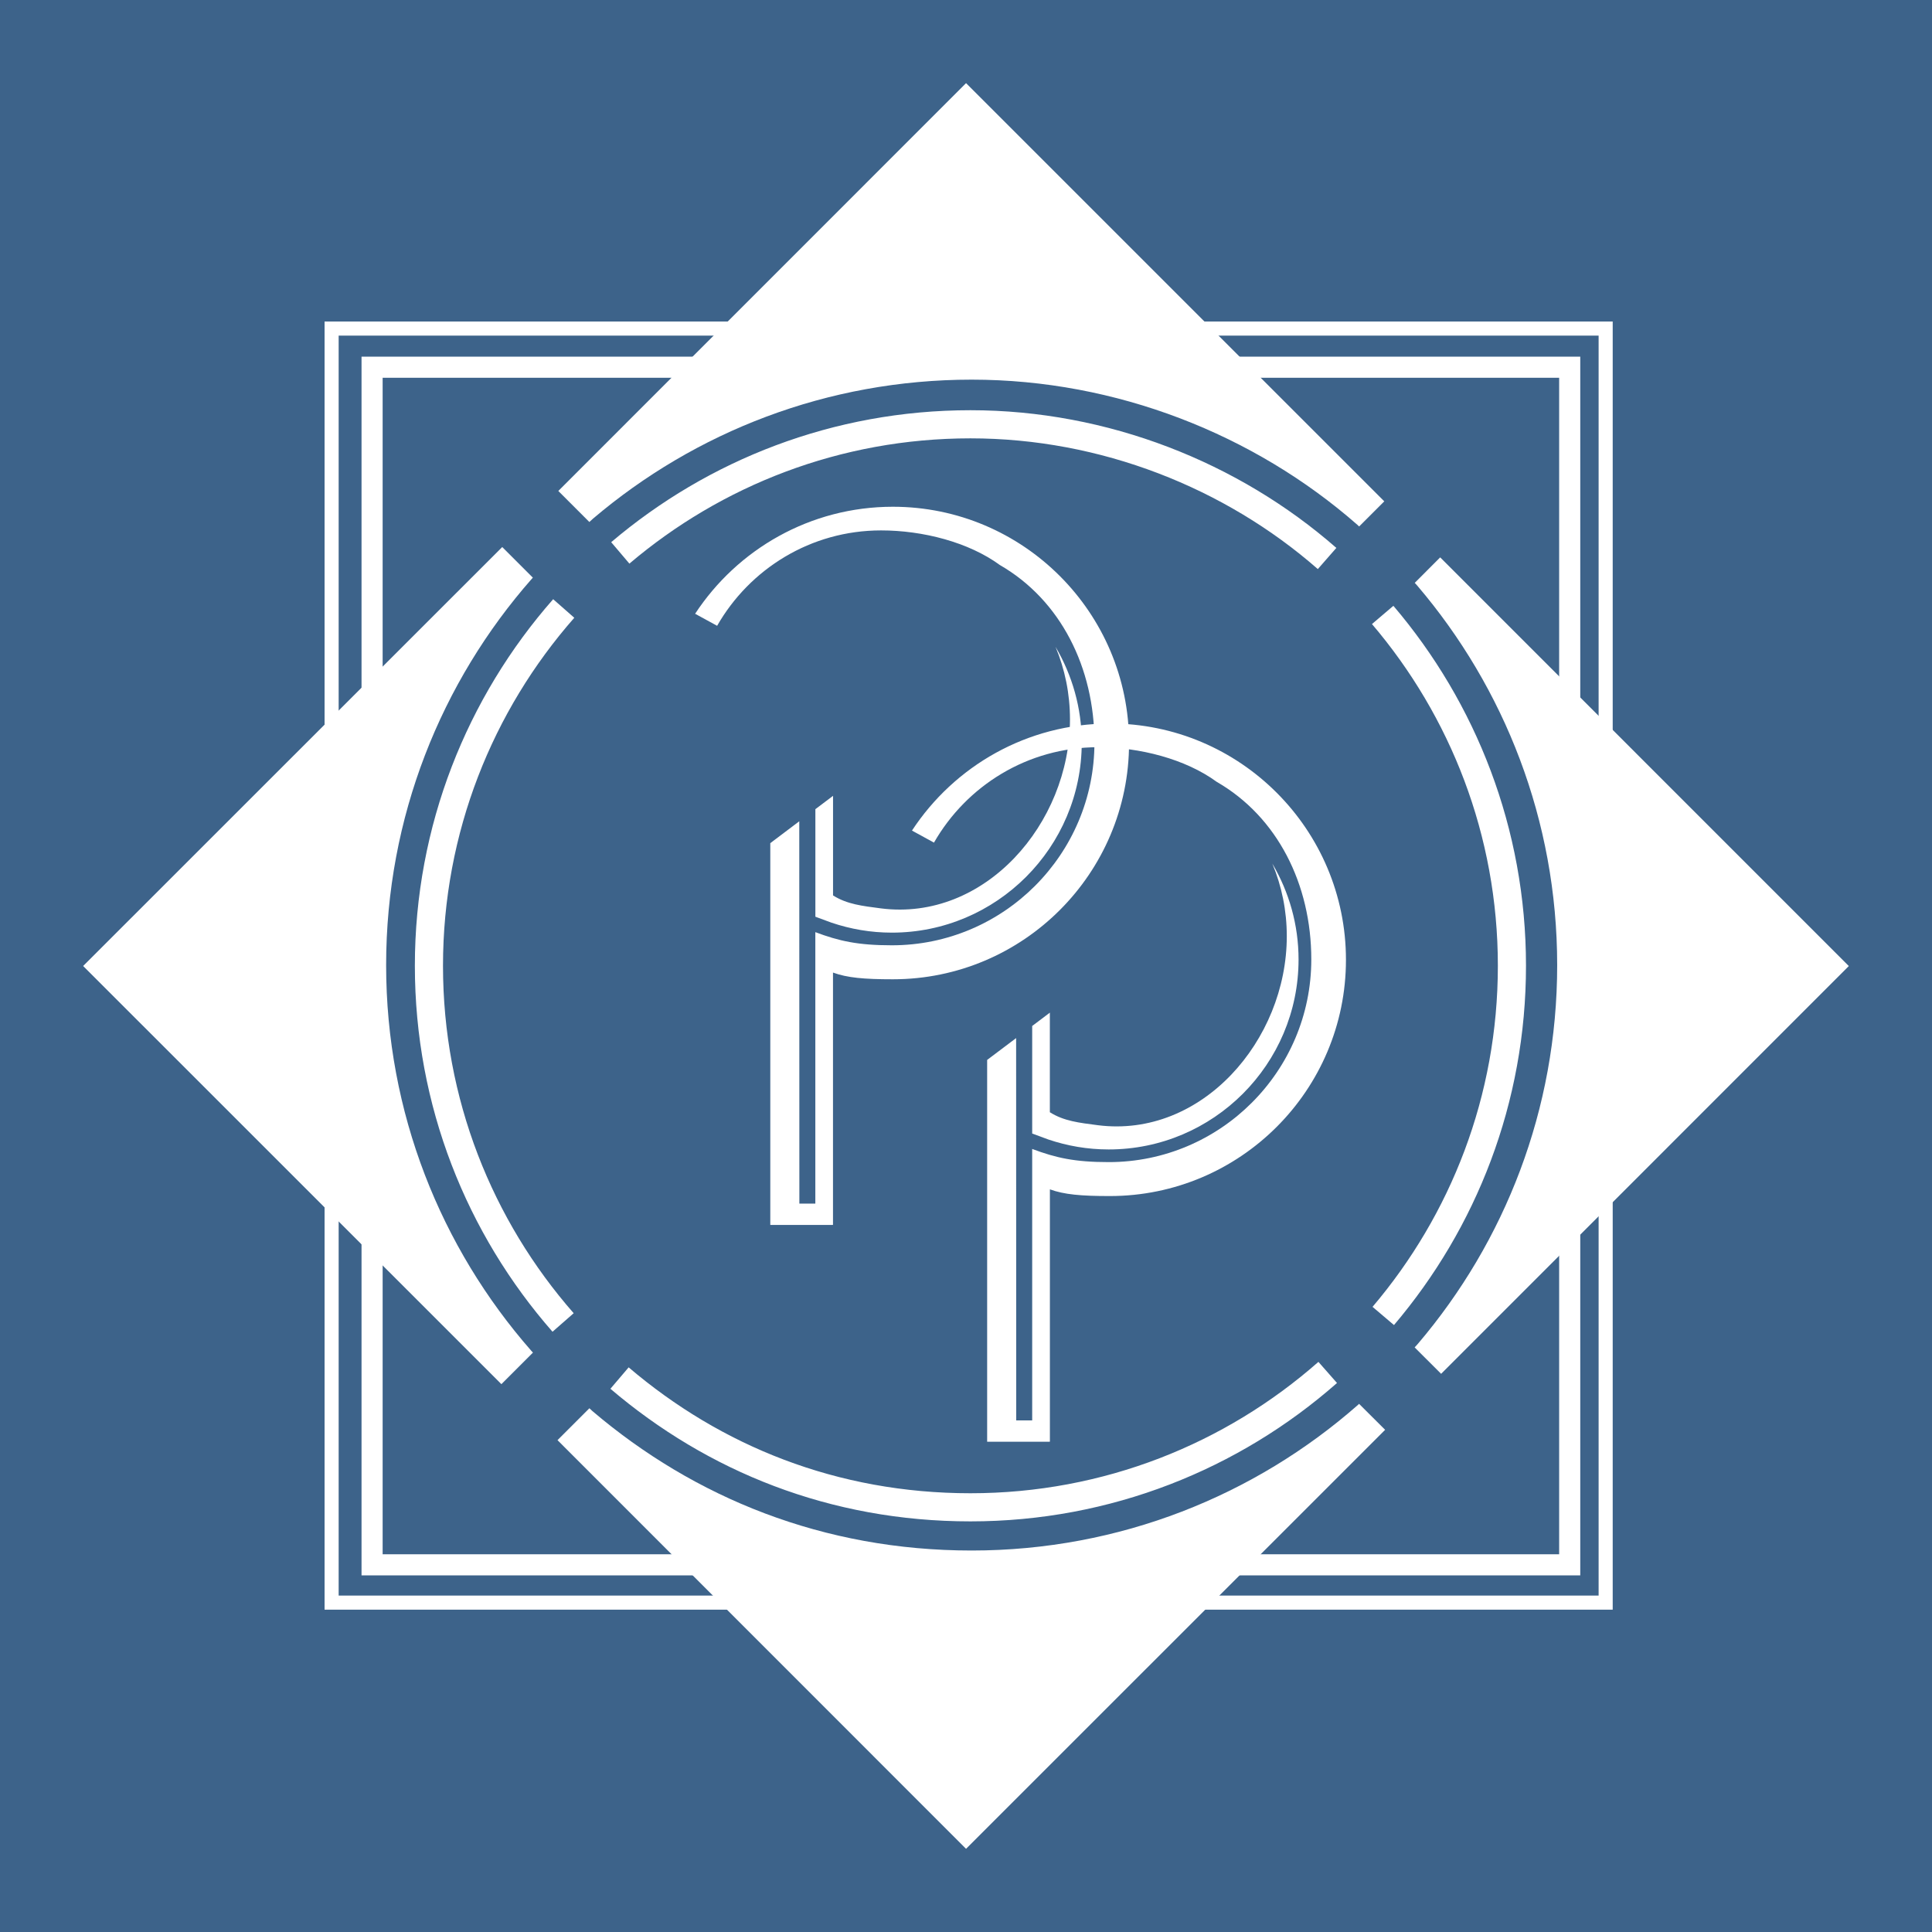 <?xml version="1.0" encoding="UTF-8"?>
<svg id="Layer_1" xmlns="http://www.w3.org/2000/svg" version="1.1" viewBox="0 0 432 432">
  <!-- Generator: Adobe Illustrator 29.3.1, SVG Export Plug-In . SVG Version: 2.1.0 Build 151)  -->
  <defs>
    <style>
      .st0 {
        stroke-width: 6.29px;
      }

      .st0, .st1, .st2 {
        fill: none;
        stroke: #fff;
      }

      .st1 {
        stroke-width: 4.72px;
      }

      .st2 {
        stroke-width: 3.15px;
      }

      .st3 {
        fill: #fff;
      }

      .st4 {
        fill: #3d638a;
      }
    </style>
  </defs>
  <rect class="st4" y="0" width="432" height="432"/>
  <polygon class="st2" points="74.15 73.47 359.03 73.47 359.03 358.35 74.15 358.35 74.15 73.47 74.15 73.47"/>
  <path class="st3" d="M230.8,229.43v24.03c1.24.47,3.6,1.33,3.6,1.33,4.26,1.44,8.78,2.23,13.5,2.23,23.42,0,42.46-19.07,42.46-42.48,0-7.81-2.14-15.11-5.86-21.43,2.09,5.01,3.23,10.49,3.23,16.22,0,23.36-19.09,45.21-42.24,42.27-4.21-.55-7.57-.91-10.74-2.9v-22.27l-3.96,2.99h0Z"/>
  <path class="st3" d="M248.16,161.79c-18.53,0-34.8,9.54-44.24,23.93l4.92,2.69c7.29-12.72,20.94-21.33,36.66-21.33,9.34,0,19.57,2.63,26.56,7.74,13.59,7.83,21.15,22.92,21.15,39.71,0,24.99-20.34,45.32-45.3,45.32-7.6,0-11.8-.95-17.11-2.94v60.7h-3.57l-.02-85.49-6.48,4.88v85.37h13.97v-.02h.06v-56.41c3.16,1.16,6.94,1.5,13.39,1.5,29.15,0,52.81-23.67,52.81-52.82s-23.67-52.85-52.81-52.85h0Z"/>
  <path class="st3" d="M182.32,180.95v24.03c1.25.47,3.6,1.33,3.6,1.33,4.26,1.44,8.78,2.23,13.5,2.23,23.41,0,42.46-19.07,42.46-42.48,0-7.81-2.15-15.11-5.86-21.43,2.09,5.01,3.23,10.49,3.23,16.22,0,23.36-19.09,45.21-42.25,42.27-4.2-.55-7.57-.91-10.73-2.9v-22.27l-3.96,2.99h0Z"/>
  <path class="st3" d="M199.66,113.31c-18.52,0-34.79,9.54-44.23,23.93l4.92,2.69c7.28-12.72,20.94-21.33,36.66-21.33,9.34,0,19.58,2.63,26.56,7.74,13.58,7.83,21.15,22.92,21.15,39.71,0,24.99-20.33,45.32-45.3,45.32-7.6,0-11.8-.95-17.11-2.94v60.7h-3.57l-.02-85.49-6.48,4.89v85.37h13.96v-.02h.06v-56.41c3.16,1.16,6.94,1.5,13.38,1.5,29.15,0,52.82-23.67,52.82-52.82s-23.67-52.84-52.82-52.84h0Z"/>
  <polygon class="st1" points="83.2 82.11 350.99 82.11 350.99 349.9 83.2 349.9 83.2 82.11 83.2 82.11"/>
  <path class="st3" d="M118.78,302.02c-20.19-23.04-32.44-53.18-32.44-86.23s12.31-63.35,32.6-86.4c.07-.07.14-.15.21-.22l-6.85-6.85L18.59,216l93.52,93.5,7.06-7.06c-.13-.14-.27-.28-.39-.42h0Z"/>
  <path class="st3" d="M132.6,115.97c22.83-19.39,52.35-31.08,84.67-31.08s63.18,12.24,86.22,32.44c.14.12.27.27.42.39l5.62-5.62L216.01,18.59l-91.17,91.19,6.94,6.94c.28-.24.53-.5.81-.74h0Z"/>
  <path class="st3" d="M322.04,124.62l-5.7,5.71c.19.22.41.42.59.65,19.46,22.84,31.26,52.46,31.26,84.82s-11.73,61.84-31.12,84.65c-.23.29-.51.55-.75.83l5.92,5.91,91.16-91.18-91.37-91.38h0Z"/>
  <path class="st3" d="M303.67,314.12c-23.07,20.28-53.31,32.58-86.41,32.58s-61.99-11.76-84.83-31.21c-.22-.19-.42-.4-.64-.6l-7.13,7.13,91.35,91.38,93.71-93.69-5.83-5.81c-.08.07-.14.15-.22.22h0Z"/>
  <path class="st0" d="M138.7,123.63c21.1-17.92,48.42-28.76,78.29-28.76s58.44,11.35,79.75,30.01M309.17,137.5c18,21.14,28.9,48.52,28.9,78.44s-10.83,57.18-28.77,78.31M296.88,306.88c-21.32,18.77-49.28,30.16-79.89,30.16s-57.32-10.89-78.46-28.9M125.91,295.71c-18.67-21.31-30-49.2-30-79.76s11.39-58.56,30.14-79.89"/>
</svg>
